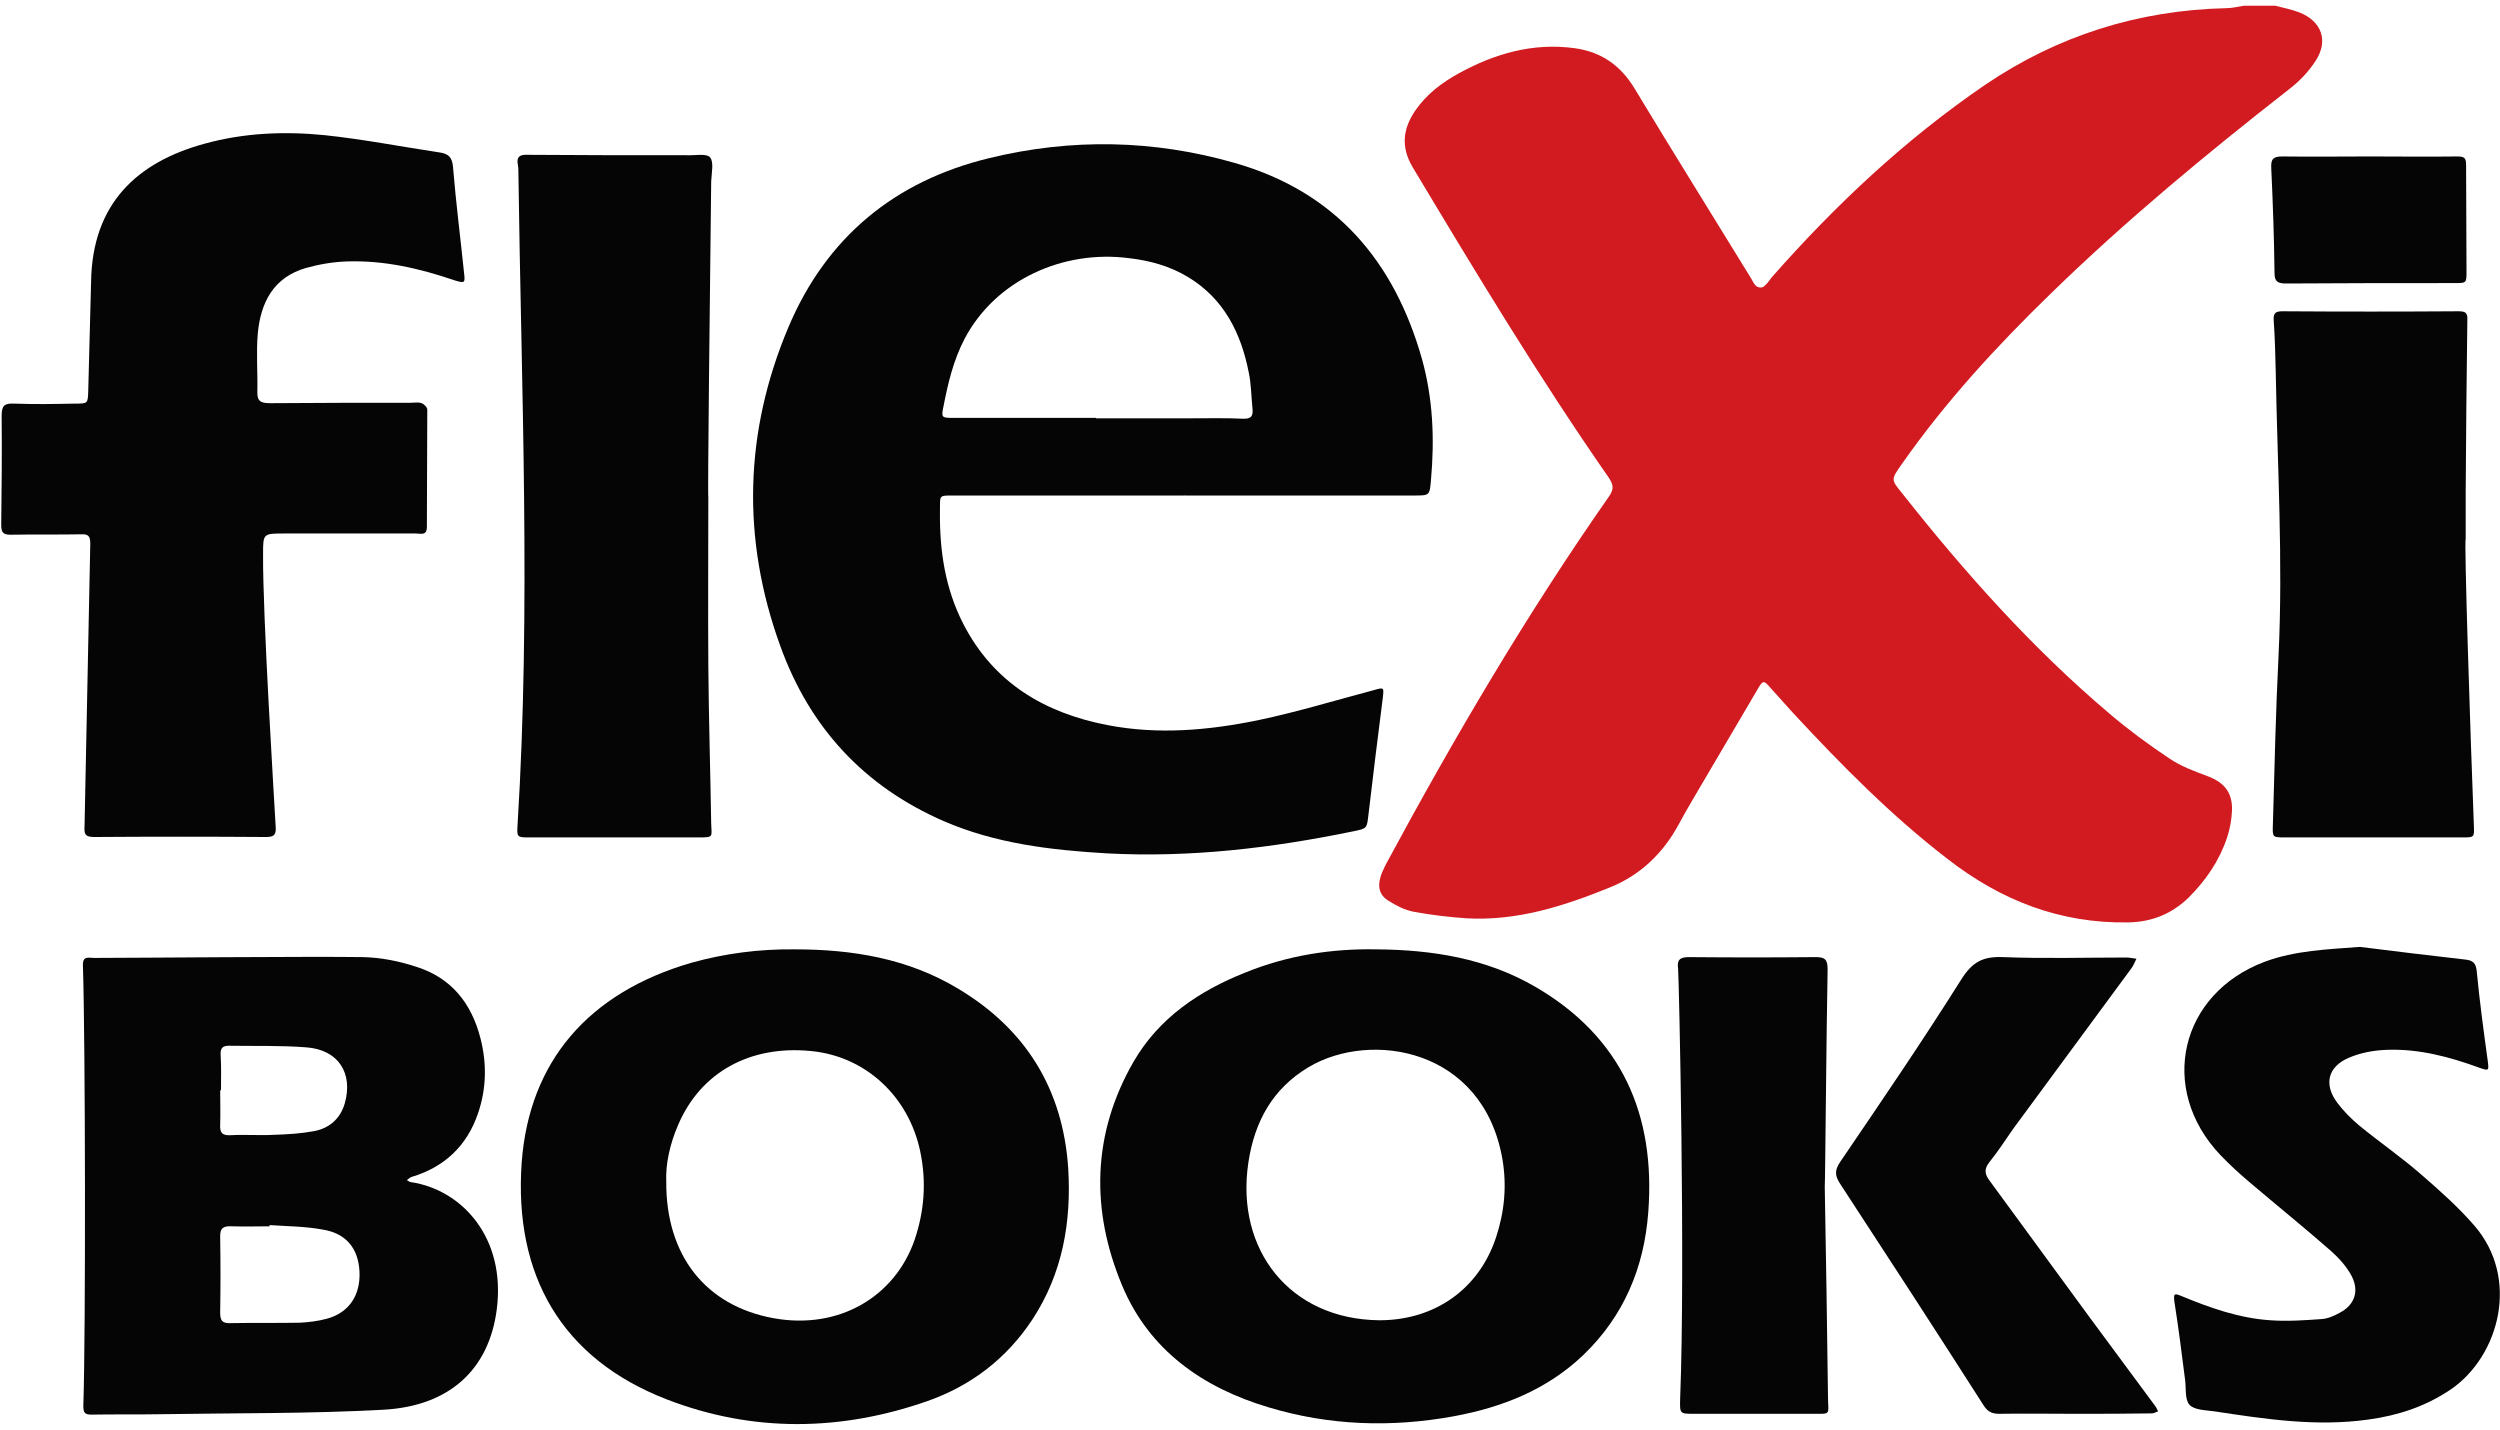 <?xml version="1.0" encoding="UTF-8"?> <!-- Generator: Adobe Illustrator 19.0.0, SVG Export Plug-In . SVG Version: 6.00 Build 0) --> <svg xmlns="http://www.w3.org/2000/svg" xmlns:xlink="http://www.w3.org/1999/xlink" id="Calque_1" x="0px" y="0px" viewBox="0 0 612 350" style="enable-background:new 0 0 612 350;" xml:space="preserve"> <style type="text/css"> .st0{fill:#D21B20;} .st1{fill:#050505;} </style> <g> <path class="st0" d="M557,1.4c1.9,0.5,3.9,0.9,5.8,1.6c5.6,2.2,7.3,7,4,12c-1.7,2.6-4,5-6.5,6.9c-20.1,15.7-39.8,32-58.1,49.8 c-13.4,13-26,26.7-36.7,42c-2.6,3.7-2.6,3.7,0.1,7c15.4,19.5,31.8,37.9,50.8,54c4.7,4,9.6,7.6,14.7,11c2.8,1.9,6.1,3.1,9.3,4.3 c4,1.5,6.1,3.9,6,8.3c-0.1,2.3-0.5,4.6-1.2,6.7c-1.9,5.7-5.2,10.5-9.4,14.7c-4.1,4-9,6-14.8,6.1c-16.7,0.3-31.2-5.4-44.2-15.5 c-13.8-10.6-26-23-37.8-35.7c-1.8-2-3.6-4-5.4-6c-1.9-2.2-2-2.2-3.5,0.4c-5.2,8.9-10.5,17.8-15.7,26.7c-1.2,2-2.3,4-3.4,6 c-3.8,7.1-9.4,12.5-16.8,15.5c-11.3,4.6-22.8,8.3-35.2,7.6c-4.3-0.3-8.6-0.8-12.9-1.6c-2.2-0.4-4.3-1.5-6.2-2.7 c-2.3-1.4-2.7-3.5-1.9-6c0.3-1,0.8-1.9,1.2-2.8c16.7-31,34.5-61.3,54.7-90.2c1.3-1.9,1-2.9-0.1-4.6c-17.1-24.6-32.6-50.3-48-76 c-2.9-4.9-2.4-9.4,0.7-13.9c2.8-4,6.5-6.8,10.7-9.1c8.8-4.8,18.1-7.5,28.3-6.1c6.5,0.9,11.2,4.2,14.6,9.8 c9.4,15.6,19.1,31.1,28.6,46.6c0.4,0.7,0.7,1.4,1.3,1.9c0.4,0.3,1.3,0.4,1.7,0.1c0.8-0.6,1.4-1.5,2-2.3 c15.6-17.7,32.6-33.7,52.2-47.1C503.6,8.8,523.3,2.5,545,2c1.5,0,2.9-0.4,4.4-0.6C551.9,1.4,554.5,1.4,557,1.4z"></path> <path class="st1" d="M289.8,121.3c-18.6,0-37.3,0-55.9,0c-4.4,0-3.7-0.2-3.8,4c-0.1,9.6,1.3,18.8,5.7,27.4 c7.4,14.4,19.8,21.8,35.3,24.8c12.4,2.4,24.7,1.3,36.9-1.2c9.5-2,18.7-4.8,28.1-7.3c2.8-0.8,2.7-0.8,2.4,1.9 c-1.2,9.5-2.4,19-3.5,28.5c-0.4,3.4-0.3,3.4-3.7,4.1c-19.9,4.1-40,6.5-60.4,5.4c-13.7-0.8-27.2-2.4-39.9-7.9 c-19.5-8.5-32.8-22.9-40-42.9c-9.5-26.2-8.8-52.4,2-78c9.3-22,26-35.8,49.2-41.4c20.1-4.9,40.3-4.5,60.1,1.2 c24.5,7,39,23.9,45.8,48c2.7,9.7,3.1,19.6,2.2,29.6c-0.3,3.8-0.4,3.8-4,3.8c-18.8,0-37.5,0-56.3,0 C289.8,121.2,289.8,121.3,289.8,121.3z M268.3,102.3c0,0,0,0.1,0,0.1c7.9,0,15.8,0,23.7,0c4.1,0,8.2-0.1,12.2,0.1 c2.2,0.1,2.6-0.7,2.4-2.6c-0.3-2.9-0.3-5.9-0.9-8.7c-1.9-9.7-6.1-18.1-14.9-23.4c-4.5-2.7-9.3-4-14.4-4.6 c-16.1-2.1-32.7,5.3-40.3,19.8c-2.7,5.2-4,10.7-5.1,16.3c-0.6,2.9-0.6,3,2.4,3C245.1,102.3,256.7,102.3,268.3,102.3z"></path> <path class="st1" d="M22.1,133.1c0-1.9-0.5-2.4-2.3-2.3c-5.7,0.1-11.5,0-17.2,0.1c-1.9,0-2.3-0.6-2.3-2.4 c0.1-8.9,0.2-17.9,0.1-26.8c0-2.5,0.8-3,3.1-2.9c5,0.2,10,0.1,14.9,0c3.1,0,3.1,0,3.2-3.1c0.2-8.9,0.5-17.9,0.7-26.8 c0.3-19.1,11.3-29.2,27.7-33.7c9.7-2.7,19.7-3.1,29.6-2.1c9.4,1,18.6,2.8,27.9,4.2c2.2,0.3,3.2,1.1,3.4,3.6 c0.7,8.6,1.8,17.2,2.7,25.9c0.3,2.5,0.2,2.6-2.4,1.8C102.7,65.7,94,63.7,85,64c-3.4,0.1-6.9,0.7-10.1,1.6 c-8,2.3-11.1,8.5-11.8,16.1c-0.4,4.7,0,9.4-0.1,14.1c-0.1,2.4,0.8,2.9,3.1,2.9c11.5-0.1,23-0.1,34.4-0.1c0.9,0,1.9-0.2,2.7,0.1 c0.6,0.2,1.4,1,1.4,1.6c0,9.6-0.1,19.1-0.1,28.7c0,2.2-1.5,1.6-2.7,1.6c-10.7,0-21.4,0-32.2,0c-5.2,0-5.2,0-5.2,5.1 c-0.1,15.1,2.7,59.6,3.1,66.9c0.1,1.9-0.6,2.3-2.4,2.3c-14-0.1-28.1-0.1-42.1,0c-2.4,0-2.4-1-2.3-2.8 C20.9,190.7,21.9,144.5,22.1,133.1z"></path> <path class="st1" d="M194.5,232.4c14.1,0,27.7,2.2,40,9.6c16.6,9.9,25.7,24.6,27,44c0.8,13.2-1.4,25.7-8.7,36.9 c-6.3,9.6-15,16.3-25.8,20.1c-21.2,7.4-42.7,7.7-63.7-0.4c-25.9-10-37.5-30.5-35.6-57.9c1.8-24.9,16.4-41.7,41.5-49 C177.4,233.4,185.9,232.3,194.5,232.4z M163.1,289.3c-0.1,18.1,9.7,30.4,26.3,33.4c16,2.9,29.7-5.3,34.5-19.2 c2.4-7.1,2.9-14.2,1.4-21.5c-2.8-13.6-13.4-23.4-26.7-24.7c-15-1.5-27.1,5.2-32.6,18.1C164,280,162.9,285,163.1,289.3z"></path> <path class="st1" d="M336.9,232.4c13.7,0.1,27,2.2,39,9.2c21.1,12.3,29.4,31.3,27.6,55.1c-1,13.6-6,25.5-15.9,35 c-8.9,8.5-19.8,12.8-31.7,15c-15.3,2.8-30.5,2.3-45.4-2.2c-16.1-4.8-29.2-14-35.8-29.8c-7.7-18.4-7.4-37.1,2.8-54.8 c6.2-10.7,16-17.3,27.3-21.8C315.1,233.9,325.9,232.2,336.9,232.4z M337.7,323.2c13.5,0,24.3-7.6,28.5-20.2 c2.1-6.3,2.7-12.7,1.6-19.2c-4.7-27.2-32.2-31.6-47.4-22.6c-8.9,5.3-13.3,13.4-14.8,23.4C302.4,306,315.8,323,337.7,323.2z"></path> <path class="st1" d="M20.3,236.4c-0.1-2.5,1.4-1.9,2.7-1.9c9.3,0,53.2-0.4,65.9-0.2c4.4,0.1,8.9,1,13.1,2.4 c8.5,2.7,13.4,8.9,15.6,17.4c1.6,6.2,1.5,12.4-0.6,18.5c-2.7,7.9-8.2,13.1-16.2,15.5c-0.4,0.1-0.8,0.5-1.2,0.8 c0.4,0.2,0.7,0.5,1.1,0.5c12.4,1.9,23.2,13.6,20.9,31.2c-1.9,14.6-11.5,23.6-27.7,24.5c-18.2,1-36.5,0.8-54.7,1.1 c-5.6,0.1-11.2,0-16.8,0.1c-1.7,0-2-0.5-2-2.2C21,326.5,20.9,254.8,20.3,236.4z M66,299.9c0,0.1,0,0.2,0,0.3c-3.1,0-6.1,0.1-9.2,0 c-2-0.1-3,0.3-2.9,2.7c0.1,6.1,0.1,12.2,0,18.4c0,2,0.5,2.7,2.6,2.6c5.6-0.1,11.2,0,16.8-0.1c2.3-0.1,4.6-0.4,6.8-1 c5.4-1.5,8.2-5.8,7.9-11.6c-0.3-5.6-3.3-9.3-9-10.2C74.7,300.2,70.3,300.2,66,299.9z M54.1,266.9c-0.1,0-0.1,0-0.2,0 c0,2.8,0.1,5.6,0,8.4c-0.1,1.9,0.4,2.7,2.5,2.6c3.6-0.2,7.1,0.1,10.7-0.1c3.3-0.1,6.6-0.3,9.8-0.9c3.7-0.7,6.4-3,7.5-6.8 c2.1-7.4-1.6-13.1-9.3-13.7c-6.3-0.5-12.7-0.3-19.1-0.4c-1.5,0-2,0.6-2,2C54.2,261.1,54.1,264,54.1,266.9z"></path> <path class="st1" d="M173.4,121.7c0,13.8-0.1,27.6,0,41.3c0.1,12.9,0.5,25.8,0.7,38.6c0.1,3.3,0.7,3.4-3.1,3.4 c-13.8,0-27.6,0-41.3,0c-3.1,0-3.2,0-3-3.1c3.3-53.3,0.9-106.6,0.2-159.9c0-0.5,0-1-0.1-1.5c-0.5-2.4,0.7-2.7,2.7-2.6 c12.4,0.1,24.7,0.1,37.1,0.1c0.5,0,1,0,1.5,0c2,0.1,4.8-0.5,5.7,0.5c1,1.1,0.4,3.8,0.3,5.9C173.8,70.2,173.2,121.7,173.4,121.7z"></path> <path class="st1" d="M605.6,202c0.1,3,0.2,3-2.9,3c-14.4,0-28.8,0-43.3,0c-3.1,0-3.1,0-3-3.1c0.4-13.9,0.7-27.8,1.4-41.7 c1.1-23.1-0.3-46.2-0.7-69.2c-0.1-4.2-0.2-8.4-0.5-12.6c-0.1-1.7,0.4-2.2,2.1-2.2c14.4,0.1,28.8,0.1,43.3,0c2.3,0,2,1.2,2,2.6 c-0.2,13.9-0.3,27.8-0.4,41.7c0,3.8,0,7.7,0,11.5C603.2,132,604.7,178.7,605.6,202z"></path> <path class="st1" d="M577.7,231.8c8.6,1.1,17.2,2.1,25.8,3.1c1.8,0.2,2.6,0.8,2.8,2.8c0.7,7.4,1.7,14.7,2.7,22 c0.3,2.4,0.3,2.5-2,1.7c-7.4-2.7-14.9-4.7-22.7-4.4c-3.1,0.1-6.4,0.7-9.2,1.9c-5.3,2.2-6.3,6.6-2.9,11.1c1.5,2,3.4,3.9,5.3,5.5 c5,4.1,10.4,7.8,15.3,12.1c4.5,3.9,9,7.9,12.9,12.4c11.2,12.9,6.2,31.9-5.7,40.1c-6.2,4.2-12.9,6.4-20.2,7.4 c-12.7,1.8-25.2-0.1-37.7-2c-2.1-0.3-4.9-0.3-6.1-1.6c-1.2-1.3-0.8-4.1-1.1-6.2c-0.8-6.3-1.6-12.7-2.6-19c-0.3-2.2,0.1-2.1,1.8-1.4 c7,2.9,14.1,5.4,21.7,5.9c4.2,0.3,8.4,0,12.6-0.3c1.5-0.1,3-0.8,4.3-1.5c3.7-1.9,4.9-5.3,3-9c-1.2-2.3-3.1-4.4-5-6.1 c-6.5-5.7-13.3-11.2-19.9-16.8c-2.5-2.1-5-4.4-7.3-6.8c-15.3-16.2-9.9-39.5,11-47.3C561.8,232.7,569.7,232.4,577.7,231.8z"></path> <path class="st1" d="M507.8,346.1c-6.1,0-12.2-0.1-18.4,0c-1.9,0-2.9-0.6-3.9-2.2c-11.5-18-23.2-36-34.9-53.9 c-1.4-2.1-1.6-3.4-0.1-5.6c10-14.7,20.1-29.5,29.6-44.6c2.7-4.3,5.3-5.7,10.2-5.5c10.1,0.4,20.2,0.1,30.2,0.1 c0.8,0,1.7,0.2,2.5,0.3c-0.4,0.8-0.7,1.6-1.2,2.3c-9.6,13-19.2,26.1-28.8,39.1c-2,2.8-3.8,5.7-6,8.4c-1.4,1.8-1.1,3,0.1,4.6 c8.2,11.2,16.4,22.4,24.6,33.6c5.3,7.2,10.6,14.3,15.9,21.5c0.3,0.4,0.5,0.9,0.7,1.3c-0.5,0.2-1.1,0.5-1.6,0.5 C520.6,346.1,514.2,346.1,507.8,346.1z"></path> <path class="st1" d="M446.7,290.5c0.3,17.3,0.6,34.7,0.8,52c0.1,3.9,0.7,3.6-3.7,3.6c-9.7,0-19.4,0-29.1,0c-3.5,0-3.5,0-3.4-3.7 c1.3-33-0.3-103.1-0.5-105.2c-0.3-2.1,0.3-2.9,2.6-2.9c10.3,0.1,20.7,0.1,31,0c2.3,0,3,0.5,3,3 C447.1,252.4,446.8,290.5,446.7,290.5z"></path> <path class="st1" d="M580.2,38.3c7.1,0,14.3,0.1,21.4,0c1.7,0,2.1,0.4,2.1,2.1c0,8.7,0.1,17.3,0.1,26c0,2.9,0,2.9-2.9,2.9 c-13.8,0-27.5,0-41.3,0.1c-2.2,0-2.8-0.6-2.8-2.7c-0.1-8.5-0.4-17.1-0.8-25.6c-0.1-2.2,0.5-2.8,2.7-2.8 C565.9,38.4,573,38.3,580.2,38.3z"></path> </g> </svg> 